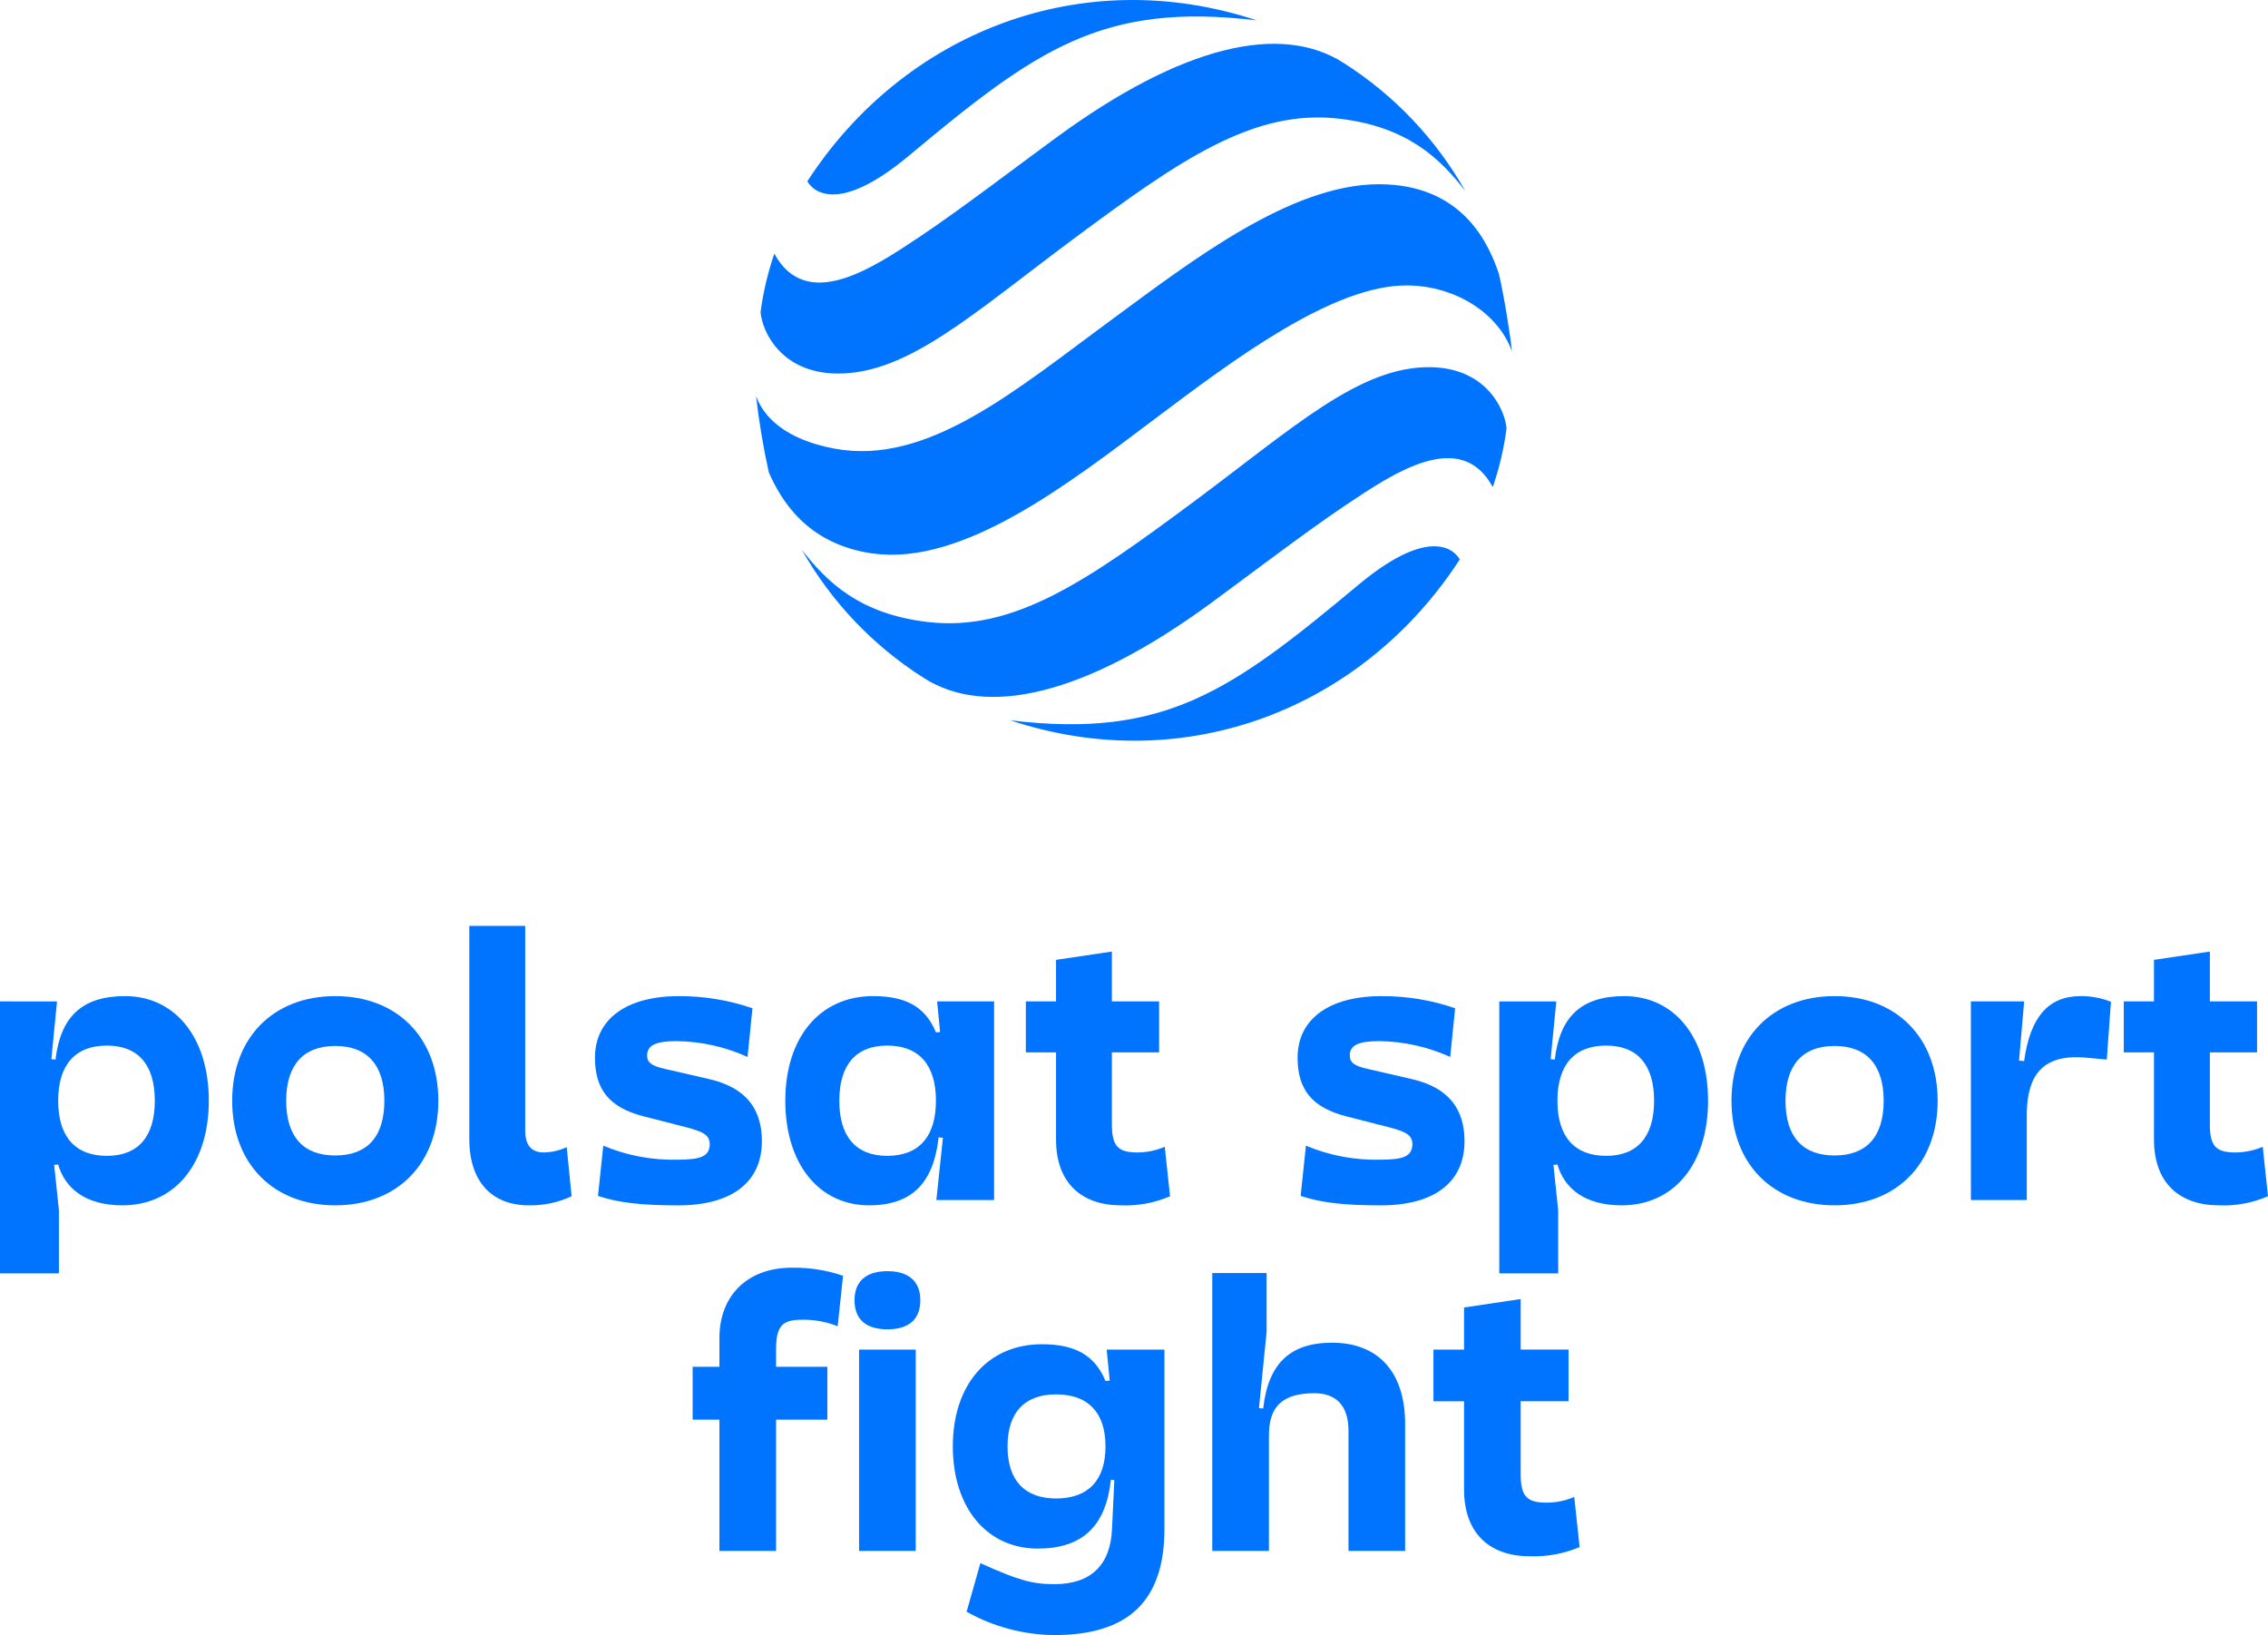 <?xml version="1.0" encoding="iso-8859-1"?>
<!-- Generator: Adobe Illustrator 25.3.1, SVG Export Plug-In . SVG Version: 6.00 Build 0)  -->
<svg version="1.1" id="&#x428;&#x430;&#x440;_1" xmlns="http://www.w3.org/2000/svg" xmlns:xlink="http://www.w3.org/1999/xlink"
	 x="0px" y="0px" viewBox="0 0 799.61 576.382" style="enable-background:new 0 0 799.61 576.382;" xml:space="preserve">
<g>
	<path style="fill:#0073FF;" d="M307.637,195.087c31.817,4.532,69.248-24.675,99.403-47.347
		c28.299-21.281,63.163-47.428,89.276-47.118c17.086,0.192,32.05,9.991,36.736,23.249c-0.453-5.065-2.874-20.121-4.603-27.328
		c-3.314-9.854-12.35-31.727-42.502-31.594c-31.116,0.136-65.897,27.074-93.634,47.453c-34.43,25.301-65.299,51.805-98.055,45.751
		c-17.586-3.249-25.189-11.376-27.707-18.599c1.024,9.087,2.535,18.112,4.526,27.037c4.216,9.458,13.193,25.183,36.554,28.519
		 M443.113,7.189c-62.171-20.602-124.642,4.541-158.462,56.703c0,0,6.981,15.019,35.72-8.946
		C365.152,17.611,388.484,0.62,443.113,7.189 M372.48,48.432c-13.773,10.084-33.77,25.36-47.946,34.833
		c-16.764,11.203-40.19,27.003-51.535,6.144c-2.302,6.704-3.929,13.621-4.857,20.648c0.564,6.776,7.189,21.281,26.687,21.615
		c25.066,0.431,48.283-21.209,83.768-47.539c37.288-27.666,63.256-45.838,93.616-42.288c24.064,2.812,35.605,14.154,44.409,25.512
		c-10.376-18.353-25.114-33.868-42.911-45.171c-22.056-14.163-56.765-6.314-101.22,26.247 M356.184,253.922
		c62.171,20.602,124.646-4.541,158.465-56.703c0,0-6.984-15.019-35.726,8.943C434.145,243.501,410.812,260.494,356.184,253.922
		 M426.82,212.682c13.766-10.087,33.77-25.363,47.939-34.836c16.767-11.203,40.19-27.003,51.538-6.147
		c2.303-6.702,3.929-13.619,4.854-20.645c-0.561-6.776-7.185-21.281-26.684-21.618c-25.065-0.428-48.287,21.212-83.768,47.543
		c-37.288,27.666-63.237,45.835-93.616,42.285c-24.07-2.812-35.608-14.151-44.412-25.506c10.38,18.354,25.123,33.867,42.924,45.168
		C347.653,253.089,382.365,245.24,426.82,212.682"/>
	<g>
		<g>
			<g>
				<path style="fill:#0073FF;" d="M497.96,380.442l-15.57-3.59c-4.91-1.07-6.51-2.27-6.51-4.79c0-3.6,3.06-5.06,10.52-5.06
					c8.59,0.13,17.06,2.03,24.89,5.58l1.73-17.18l-0.03,0.01c-8.35-2.87-17.13-4.31-25.96-4.26c-18.5,0-29.55,8.13-29.55,21.7
					c0,11.32,5.21,17.58,17.05,20.64l15.58,3.99c6.12,1.6,7.85,2.93,7.85,5.99c-0.13,3.99-2.93,5.33-11.05,5.33
					c-9.08,0.26-18.11-1.42-26.49-4.93l-1.86,17.7c7.19,2.4,15.18,3.33,28.35,3.33c18.37,0,29.42-7.85,29.42-22.63
					C516.33,391.232,511.01,383.502,497.96,380.442z"/>
				<path style="fill:#0073FF;" d="M744.24,353.142l-1.47,20.37l-7.31-0.67c-15.41-1.41-20.54,6.33-20.89,19.06v31.12h-19.7
					l-0.01-70.01h18.78l-1.8,20.87l1.79,0.16c2.12-15.31,8.37-22.9,19.96-22.9C737.24,351.112,740.85,351.792,744.24,353.142z"/>
				<path style="fill:#0073FF;" d="M799.61,421.692c-5.45,2.36-11.37,3.45-17.3,3.2c-13.98,0-22.9-7.99-22.9-23.16v-30.75h-10.65
					v-17.98h10.65v-14.64l19.7-2.92v17.56h16.64v17.98h-16.64v25.42c0,7.59,2.13,9.85,8.92,9.85c3.34,0,6.64-0.68,9.72-1.99
					L799.61,421.692z"/>
				<path style="fill:#0073FF;" d="M646.8,351.142c-21.83,0-36.34,14.65-36.34,36.88c0,22.23,14.51,36.87,36.34,36.87
					s36.34-14.64,36.34-36.87C683.14,365.792,668.63,351.142,646.8,351.142z M646.8,407.322c-11.32,0-17.3-6.66-17.3-19.3
					c0-12.52,5.98-19.31,17.3-19.31c11.31,0,17.31,6.79,17.31,19.31C664.11,400.662,658.11,407.322,646.8,407.322z"/>
				<path style="fill:#0073FF;" d="M572.65,351.142c-15.3,0-22.76,7.46-24.49,22.37l-1.46-0.14l1.99-20.36h-20.1v95.85h20.77v-22.24
					l-1.68-16l1.41-0.11c2.4,8.26,9.45,14.38,22.63,14.38c18.64,0,30.48-14.78,30.48-36.87
					C602.2,365.792,590.36,351.142,572.65,351.142z M566.26,407.452c-11.18,0-17.17-6.79-17.17-19.43
					c0-12.65,5.99-19.44,17.17-19.44c11.05,0,16.91,6.79,16.91,19.44C583.17,400.662,577.31,407.452,566.26,407.452z"/>
			</g>
			<g>
				<path style="fill:#0073FF;" d="M412.51,421.692c-5.45,2.36-11.36,3.45-17.3,3.2c-13.98,0-22.89-7.99-22.89-23.16v-30.75h-10.65
					v-17.98h10.65v-14.64l19.69-2.92v17.56h16.65v17.98h-16.65v25.42c0,7.59,2.14,9.85,8.93,9.85c3.34,0,6.64-0.68,9.71-1.99
					L412.51,421.692z"/>
				<path style="fill:#0073FF;" d="M330.39,353.012l1.06,10.8l-1.47,0.11c-3.19-7.58-8.79-12.78-22.1-12.78
					c-19.03,0-31.01,14.78-31.01,36.88c0,22.23,11.85,36.87,29.55,36.87c15.3,0,22.76-8.12,24.49-23.96l1.53,0.14l-2.32,21.95h20.36
					v-70.01H330.39z M312.81,407.452c-11.05,0-16.9-6.78-16.9-19.43c0-12.65,5.85-19.44,16.9-19.44c11.18,0,17.17,6.79,17.17,19.44
					C329.98,400.662,323.99,407.452,312.81,407.452z"/>
				<path style="fill:#0073FF;" d="M268.61,402.272c0,14.78-11.05,22.63-29.42,22.63c-13.18,0-21.16-0.93-28.36-3.33l1.86-17.7
					c8.38,3.51,17.41,5.19,26.5,4.93c8.11,0,10.91-1.34,11.04-5.33c0-3.06-1.73-4.39-7.85-5.99l-15.58-3.99
					c-11.84-3.06-17.04-9.32-17.04-20.64c0-13.57,11.04-21.7,29.54-21.7c8.83-0.05,17.61,1.39,25.96,4.26l0.03-0.01l-1.73,17.18
					c-7.82-3.55-16.3-5.45-24.89-5.58c-7.45,0-10.52,1.46-10.52,5.06c0,2.52,1.6,3.72,6.51,4.79l15.58,3.59
					C263.28,383.502,268.61,391.232,268.61,402.272z"/>
				<path style="fill:#0073FF;" d="M201.53,421.692c-4.7,2.2-9.85,3.29-15.04,3.2c-13.58,0-21.03-8.92-21.03-23.29v-75.21h19.7
					v72.15c0,5.05,2.13,7.71,6.52,7.71c2.81-0.05,5.57-0.68,8.12-1.86L201.53,421.692z"/>
				<path style="fill:#0073FF;" d="M118.2,351.142c-21.83,0-36.34,14.65-36.34,36.88c0,22.23,14.51,36.87,36.34,36.87
					c21.83,0,36.34-14.64,36.34-36.87C154.54,365.782,140.03,351.142,118.2,351.142z M118.2,407.322c-11.31,0-17.3-6.66-17.3-19.3
					c0-12.52,5.99-19.31,17.3-19.31c11.32,0,17.31,6.79,17.31,19.31C135.51,400.662,129.52,407.322,118.2,407.322z"/>
				<path style="fill:#0073FF;" d="M44.07,351.142c-15.31,0-22.76,7.46-24.49,22.37l-1.47-0.14l1.99-20.36H0v95.85h20.77v-22.24
					l-1.68-16l1.42-0.11c2.39,8.26,9.45,14.38,22.62,14.38c18.64,0,30.49-14.78,30.49-36.87
					C73.62,365.792,61.77,351.142,44.07,351.142z M37.68,407.452c-11.18,0-17.17-6.79-17.17-19.43c0-12.65,5.99-19.44,17.17-19.44
					c11.05,0,16.9,6.79,16.9,19.44C54.58,400.662,48.73,407.452,37.68,407.452z"/>
			</g>
		</g>
		<g>
			<path style="fill:#0073FF;" d="M312.87,448.102c-7.56,0-11.6,3.64-11.6,10.25c0,6.74,4.04,10.25,11.6,10.25
				c7.55,0,11.6-3.51,11.6-10.25C324.47,451.742,320.42,448.102,312.87,448.102z M302.88,475.752v70.96h19.97v-70.96H302.88z"/>
			<path style="fill:#0073FF;" d="M556.91,545.362c-5.54,2.35-11.53,3.45-17.54,3.24c-14.7,0-23.2-8.64-23.2-23.47v-31.17h-10.79
				v-18.21h10.79v-14.84l19.96-2.98v17.81H553v18.21h-16.87v25.77c0,7.69,2.16,9.98,9.04,9.98c3.39,0.02,6.74-0.66,9.85-2.01
				L556.91,545.362z"/>
			<path style="fill:#0073FF;" d="M495.39,501.922v44.79h-19.96v-42.36c0-8.63-4.18-13.22-12.01-13.22
				c-11.19,0-16.05,4.59-16.05,14.84v40.74H427.4v-97.94h19.16v20.78l-2.7,26.84l1.49,0.13c1.75-15.78,9.44-23.2,24.28-23.2
				C485.95,473.322,495.39,483.712,495.39,501.922z"/>
			<path style="fill:#0073FF;" d="M390.17,475.752l1.08,10.93l-1.49,0.13c-3.78-9.04-10.66-12.95-22.39-12.95
				c-19.03,0-31.44,14.17-31.44,36.02c0,21.58,12,36.02,29.96,36.01c15.65,0,24.01-7.82,25.77-24.28l1.21,0.14l-0.81,17.13
				c-0.53,12.95-7.55,19.56-20.37,19.56c-7.83,0-12.95-1.49-26.04-7.42l-4.86,17.13c9.45,5.3,20.07,8.13,30.9,8.23
				c26.3,0,38.85-12.14,38.85-37.5v-63.13H390.17z M372.36,528.232c-11.2,0-17.14-6.47-17.14-18.35s5.94-18.35,17.14-18.35
				c11.33,0,17.4,6.48,17.4,18.35S383.69,528.232,372.36,528.232z"/>
			<path style="fill:#0073FF;" d="M273.61,475.892v5.93h18.08v18.62h-18.08v46.27h-19.97v-46.27h-9.44v-18.62h9.44v-10.11
				c0-15.11,9.98-24.83,25.5-24.83c6.14-0.1,12.26,0.86,18.08,2.84l-1.89,17.8c-4.03-1.61-8.34-2.39-12.68-2.29
				C275.63,465.232,273.61,467.522,273.61,475.892z"/>
		</g>
	</g>
</g>
</svg>
